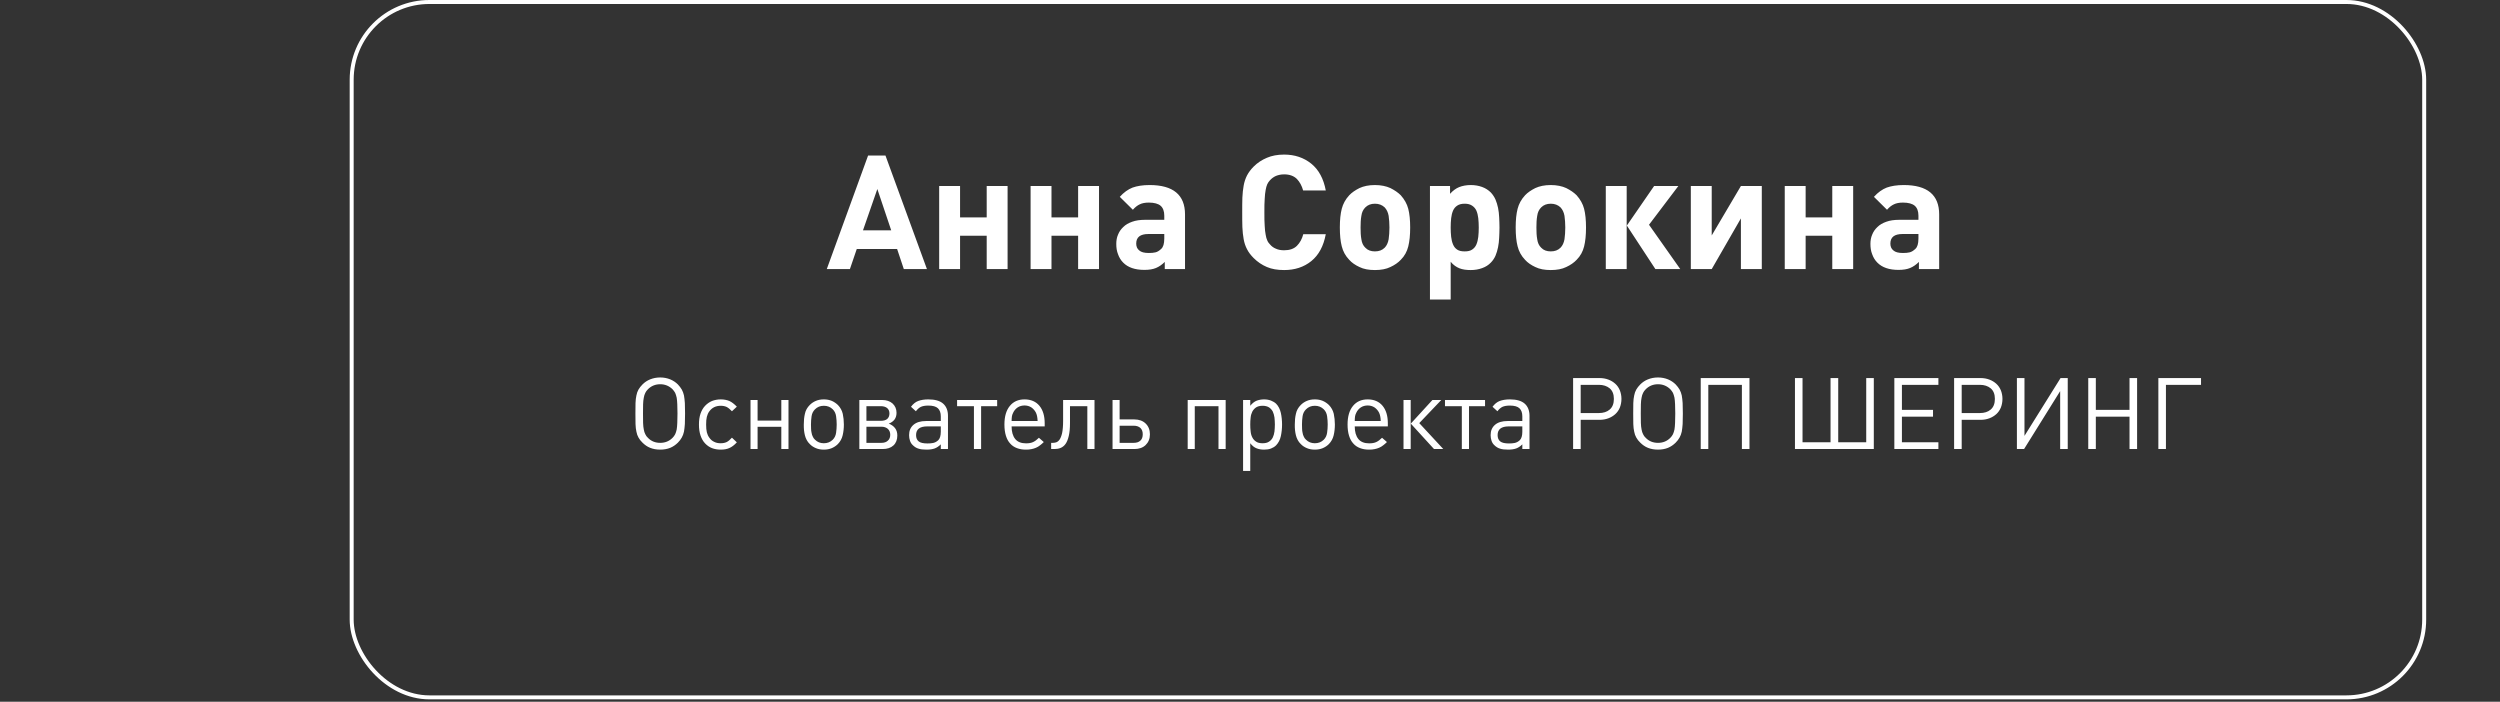 <?xml version="1.0" encoding="UTF-8"?> <svg xmlns="http://www.w3.org/2000/svg" width="627" height="176" viewBox="0 0 627 176" fill="none"><rect x="0" y="0" width="627" height="176" fill="#333333" stroke="none"/><path d="M226.676 67.489L224.996 62.449H214.876L213.156 67.489H207.356L217.716 39.009H222.076L232.476 67.489H226.676ZM220.036 47.409L216.436 57.769H223.516L220.036 47.409ZM247.464 67.489V59.129H240.784V67.489H235.544V46.649H240.784V54.529H247.464V46.649H252.704V67.489H247.464ZM270.393 67.489V59.129H263.713V67.489H258.473V46.649H263.713V54.529H270.393V46.649H275.633V67.489H270.393ZM292.123 67.489V65.689C291.403 66.409 290.683 66.889 289.923 67.209C289.163 67.529 288.203 67.689 287.003 67.689C284.683 67.689 282.883 67.089 281.683 65.849C281.123 65.289 280.683 64.569 280.403 63.769C280.083 62.969 279.963 62.129 279.963 61.169C279.963 60.369 280.083 59.569 280.403 58.849C280.683 58.129 281.123 57.489 281.723 56.929C282.283 56.369 283.043 55.929 283.963 55.609C284.843 55.289 285.923 55.129 287.163 55.129H292.003V54.089C292.003 52.969 291.683 52.129 291.083 51.609C290.483 51.089 289.483 50.809 288.123 50.809C287.163 50.809 286.403 50.969 285.843 51.249C285.243 51.529 284.683 51.969 284.123 52.609L280.843 49.369C281.843 48.249 282.923 47.489 284.043 47.049C285.163 46.649 286.563 46.409 288.323 46.409C294.243 46.409 297.203 48.889 297.203 53.769V67.489H292.123ZM292.003 58.689H288.043C285.963 58.689 284.963 59.489 284.963 61.089C284.963 61.809 285.203 62.409 285.723 62.809C286.203 63.249 287.003 63.449 288.123 63.449C288.763 63.449 289.323 63.409 289.803 63.289C290.283 63.169 290.723 62.889 291.203 62.449C291.483 62.209 291.683 61.849 291.803 61.449C291.923 61.049 292.003 60.489 292.003 59.809V58.689ZM332.507 58.729C331.947 61.729 330.747 63.969 328.867 65.489C326.987 67.009 324.707 67.729 322.067 67.729C320.387 67.729 318.947 67.489 317.747 66.969C316.507 66.449 315.387 65.689 314.427 64.729C313.707 64.009 313.147 63.289 312.747 62.489C312.347 61.729 312.067 60.889 311.907 59.969C311.747 59.049 311.627 58.049 311.587 56.929C311.547 55.849 311.547 54.609 311.547 53.249C311.547 51.889 311.547 50.689 311.587 49.569C311.627 48.489 311.747 47.489 311.907 46.569C312.067 45.649 312.347 44.809 312.747 44.009C313.147 43.249 313.707 42.489 314.427 41.769C315.387 40.809 316.507 40.089 317.747 39.569C318.947 39.049 320.387 38.769 322.067 38.769C324.707 38.769 326.987 39.529 328.867 41.049C330.747 42.569 331.947 44.809 332.507 47.769H326.827C326.507 46.609 325.987 45.649 325.267 44.889C324.507 44.129 323.427 43.729 322.067 43.729C321.267 43.729 320.587 43.889 319.987 44.129C319.387 44.409 318.907 44.769 318.507 45.209C318.227 45.529 317.987 45.849 317.827 46.209C317.667 46.609 317.507 47.089 317.427 47.649C317.307 48.249 317.227 49.009 317.187 49.889C317.107 50.769 317.107 51.889 317.107 53.249C317.107 54.609 317.107 55.769 317.187 56.649C317.227 57.529 317.307 58.289 317.427 58.849C317.507 59.449 317.667 59.929 317.827 60.289C317.987 60.689 318.227 61.009 318.507 61.289C318.907 61.769 319.387 62.129 319.987 62.369C320.587 62.649 321.267 62.769 322.067 62.769C323.427 62.769 324.507 62.409 325.267 61.649C326.027 60.889 326.547 59.929 326.867 58.729H332.507ZM353.672 57.049C353.672 58.969 353.512 60.529 353.192 61.809C352.872 63.089 352.272 64.209 351.312 65.169C350.632 65.889 349.752 66.489 348.712 66.969C347.672 67.489 346.352 67.729 344.832 67.729C343.272 67.729 341.992 67.489 340.952 66.969C339.912 66.489 339.032 65.889 338.392 65.169C337.432 64.169 336.832 63.049 336.512 61.769C336.192 60.529 336.032 58.969 336.032 57.049C336.032 55.169 336.192 53.609 336.512 52.369C336.832 51.129 337.432 50.009 338.392 48.969C339.032 48.289 339.912 47.689 340.952 47.169C341.992 46.689 343.272 46.409 344.832 46.409C346.352 46.409 347.672 46.689 348.712 47.169C349.752 47.689 350.632 48.289 351.312 48.969C352.232 50.009 352.872 51.129 353.192 52.369C353.512 53.609 353.672 55.169 353.672 57.049ZM348.472 57.049C348.472 56.009 348.392 55.009 348.272 54.129C348.112 53.249 347.792 52.569 347.272 52.009C346.632 51.409 345.832 51.089 344.832 51.089C343.832 51.089 343.032 51.409 342.432 52.009C341.872 52.569 341.552 53.249 341.432 54.129C341.272 55.009 341.232 56.009 341.232 57.049C341.232 58.169 341.272 59.129 341.432 60.009C341.552 60.889 341.872 61.609 342.432 62.129C343.032 62.769 343.832 63.049 344.832 63.049C345.832 63.049 346.632 62.769 347.272 62.129C347.792 61.609 348.112 60.889 348.272 60.009C348.392 59.129 348.472 58.169 348.472 57.049ZM376.071 57.049C376.071 57.929 376.031 58.809 375.991 59.609C375.951 60.449 375.871 61.249 375.711 62.009C375.551 62.769 375.351 63.489 375.071 64.129C374.791 64.769 374.391 65.369 373.911 65.849C373.311 66.489 372.591 66.929 371.711 67.249C370.831 67.569 369.871 67.729 368.871 67.729C367.791 67.729 366.831 67.609 366.031 67.289C365.231 66.969 364.471 66.449 363.831 65.649V75.129H358.631V46.649H363.671V48.609C364.391 47.809 365.151 47.249 365.951 46.929C366.751 46.609 367.751 46.409 368.871 46.409C369.871 46.409 370.831 46.569 371.711 46.889C372.591 47.209 373.311 47.689 373.911 48.289C374.391 48.809 374.791 49.409 375.071 50.049C375.351 50.689 375.551 51.409 375.711 52.129C375.871 52.889 375.951 53.689 375.991 54.489C376.031 55.329 376.071 56.169 376.071 57.049ZM370.871 57.049C370.871 56.249 370.831 55.449 370.751 54.729C370.671 54.009 370.511 53.369 370.271 52.809C370.031 52.289 369.671 51.889 369.191 51.569C368.711 51.249 368.111 51.089 367.351 51.089C366.551 51.089 365.951 51.249 365.471 51.569C364.991 51.889 364.671 52.289 364.431 52.809C364.191 53.369 364.031 54.009 363.951 54.729C363.871 55.449 363.831 56.249 363.831 57.049C363.831 57.929 363.871 58.689 363.951 59.409C364.031 60.129 364.191 60.769 364.431 61.329C364.671 61.889 364.991 62.289 365.471 62.609C365.951 62.929 366.551 63.049 367.351 63.049C368.111 63.049 368.711 62.929 369.191 62.609C369.671 62.289 370.031 61.889 370.271 61.329C370.511 60.769 370.671 60.129 370.751 59.409C370.831 58.689 370.871 57.929 370.871 57.049ZM397.773 57.049C397.773 58.969 397.613 60.529 397.293 61.809C396.973 63.089 396.373 64.209 395.413 65.169C394.733 65.889 393.853 66.489 392.813 66.969C391.773 67.489 390.453 67.729 388.933 67.729C387.373 67.729 386.093 67.489 385.053 66.969C384.013 66.489 383.133 65.889 382.493 65.169C381.533 64.169 380.933 63.049 380.613 61.769C380.293 60.529 380.133 58.969 380.133 57.049C380.133 55.169 380.293 53.609 380.613 52.369C380.933 51.129 381.533 50.009 382.493 48.969C383.133 48.289 384.013 47.689 385.053 47.169C386.093 46.689 387.373 46.409 388.933 46.409C390.453 46.409 391.773 46.689 392.813 47.169C393.853 47.689 394.733 48.289 395.413 48.969C396.333 50.009 396.973 51.129 397.293 52.369C397.613 53.609 397.773 55.169 397.773 57.049ZM392.573 57.049C392.573 56.009 392.493 55.009 392.373 54.129C392.213 53.249 391.893 52.569 391.373 52.009C390.733 51.409 389.933 51.089 388.933 51.089C387.933 51.089 387.133 51.409 386.533 52.009C385.973 52.569 385.653 53.249 385.533 54.129C385.373 55.009 385.333 56.009 385.333 57.049C385.333 58.169 385.373 59.129 385.533 60.009C385.653 60.889 385.973 61.609 386.533 62.129C387.133 62.769 387.933 63.049 388.933 63.049C389.933 63.049 390.733 62.769 391.373 62.129C391.893 61.609 392.213 60.889 392.373 60.009C392.493 59.129 392.573 58.169 392.573 57.049ZM402.732 67.489V46.649H407.972V67.489H402.732ZM415.172 67.489L408.012 56.569L414.852 46.649H420.932L413.572 56.369L421.412 67.489H415.172ZM436.619 67.489V54.769L429.299 67.489H424.059V46.649H429.299V59.049L436.619 46.649H441.859V67.489H436.619ZM459.534 67.489V59.129H452.854V67.489H447.614V46.649H452.854V54.529H459.534V46.649H464.774V67.489H459.534ZM481.264 67.489V65.689C480.544 66.409 479.824 66.889 479.064 67.209C478.304 67.529 477.344 67.689 476.144 67.689C473.824 67.689 472.024 67.089 470.824 65.849C470.264 65.289 469.824 64.569 469.544 63.769C469.224 62.969 469.104 62.129 469.104 61.169C469.104 60.369 469.224 59.569 469.544 58.849C469.824 58.129 470.264 57.489 470.864 56.929C471.424 56.369 472.184 55.929 473.104 55.609C473.984 55.289 475.064 55.129 476.304 55.129H481.144V54.089C481.144 52.969 480.824 52.129 480.224 51.609C479.624 51.089 478.624 50.809 477.264 50.809C476.304 50.809 475.544 50.969 474.984 51.249C474.384 51.529 473.824 51.969 473.264 52.609L469.984 49.369C470.984 48.249 472.064 47.489 473.184 47.049C474.304 46.649 475.704 46.409 477.464 46.409C483.384 46.409 486.344 48.889 486.344 53.769V67.489H481.264ZM481.144 58.689H477.184C475.104 58.689 474.104 59.489 474.104 61.089C474.104 61.809 474.344 62.409 474.864 62.809C475.344 63.249 476.144 63.449 477.264 63.449C477.904 63.449 478.464 63.409 478.944 63.289C479.424 63.169 479.864 62.889 480.344 62.449C480.624 62.209 480.824 61.849 480.944 61.449C481.064 61.049 481.144 60.489 481.144 59.809V58.689Z" fill="white"></path><path d="M171.813 103.717C171.813 104.742 171.788 105.617 171.763 106.342C171.713 107.092 171.638 107.717 171.538 108.267C171.413 108.817 171.238 109.317 170.988 109.742C170.738 110.192 170.413 110.617 170.013 111.017C169.463 111.567 168.813 112.017 168.088 112.317C167.338 112.617 166.513 112.767 165.588 112.767C164.638 112.767 163.813 112.617 163.063 112.317C162.313 112.017 161.688 111.567 161.138 111.017C160.713 110.617 160.388 110.192 160.138 109.742C159.888 109.317 159.713 108.817 159.613 108.267C159.488 107.717 159.413 107.092 159.388 106.342C159.363 105.617 159.363 104.742 159.363 103.717C159.363 102.717 159.363 101.842 159.388 101.092C159.413 100.367 159.488 99.717 159.613 99.167C159.713 98.617 159.888 98.142 160.138 97.692C160.388 97.267 160.713 96.842 161.138 96.417C161.688 95.867 162.313 95.442 163.063 95.142C163.813 94.842 164.638 94.667 165.588 94.667C166.513 94.667 167.338 94.842 168.088 95.142C168.813 95.442 169.463 95.867 170.013 96.417C170.413 96.842 170.738 97.267 170.988 97.692C171.238 98.142 171.413 98.617 171.538 99.167C171.638 99.717 171.713 100.367 171.763 101.092C171.788 101.842 171.813 102.717 171.813 103.717ZM169.913 103.717C169.913 102.817 169.888 102.042 169.863 101.392C169.838 100.742 169.788 100.192 169.713 99.742C169.613 99.292 169.488 98.892 169.338 98.542C169.163 98.217 168.938 97.917 168.663 97.617C167.813 96.792 166.788 96.367 165.588 96.367C164.363 96.367 163.338 96.792 162.513 97.617C162.213 97.917 161.988 98.217 161.838 98.542C161.663 98.892 161.538 99.292 161.463 99.742C161.363 100.192 161.313 100.742 161.288 101.392C161.263 102.042 161.263 102.817 161.263 103.717C161.263 104.642 161.263 105.417 161.288 106.067C161.313 106.717 161.363 107.267 161.463 107.717C161.538 108.167 161.663 108.567 161.838 108.892C161.988 109.242 162.213 109.542 162.513 109.817C163.338 110.667 164.363 111.067 165.588 111.067C166.788 111.067 167.813 110.667 168.663 109.817C168.938 109.542 169.163 109.242 169.338 108.892C169.488 108.567 169.613 108.167 169.713 107.717C169.788 107.267 169.838 106.717 169.863 106.067C169.888 105.417 169.913 104.642 169.913 103.717ZM184.798 110.942C184.148 111.642 183.523 112.117 182.923 112.367C182.323 112.642 181.598 112.767 180.748 112.767C179.948 112.767 179.223 112.642 178.573 112.392C177.923 112.142 177.348 111.742 176.848 111.217C176.348 110.692 175.973 110.042 175.698 109.242C175.423 108.442 175.298 107.517 175.298 106.467C175.298 105.417 175.423 104.517 175.698 103.717C175.973 102.942 176.348 102.292 176.848 101.767C177.348 101.242 177.923 100.842 178.573 100.567C179.223 100.317 179.948 100.167 180.748 100.167C181.598 100.167 182.323 100.317 182.923 100.567C183.523 100.842 184.148 101.317 184.798 101.992L183.573 103.142C183.098 102.642 182.648 102.267 182.248 102.067C181.823 101.867 181.323 101.767 180.748 101.767C180.148 101.767 179.598 101.892 179.123 102.117C178.623 102.367 178.223 102.717 177.898 103.167C177.598 103.567 177.398 104.042 177.273 104.542C177.148 105.042 177.098 105.692 177.098 106.467C177.098 107.267 177.148 107.917 177.273 108.417C177.398 108.917 177.598 109.367 177.898 109.767C178.223 110.242 178.623 110.592 179.123 110.817C179.598 111.067 180.148 111.167 180.748 111.167C181.323 111.167 181.823 111.067 182.248 110.867C182.648 110.667 183.098 110.292 183.573 109.767L184.798 110.942ZM195.954 112.617V107.042H190.004V112.617H188.229V100.317H190.004V105.492H195.954V100.317H197.754V112.617H195.954ZM211.642 106.467C211.642 107.417 211.542 108.317 211.342 109.167C211.142 110.017 210.742 110.742 210.142 111.367C209.692 111.817 209.192 112.142 208.617 112.392C208.017 112.642 207.367 112.767 206.617 112.767C205.867 112.767 205.192 112.642 204.617 112.392C204.017 112.142 203.517 111.817 203.092 111.367C202.767 111.067 202.517 110.717 202.317 110.342C202.117 109.967 201.967 109.567 201.867 109.167C201.767 108.767 201.692 108.317 201.642 107.867C201.592 107.417 201.592 106.967 201.592 106.467C201.592 105.517 201.667 104.642 201.867 103.792C202.042 102.942 202.442 102.217 203.092 101.567C203.517 101.142 204.017 100.792 204.617 100.542C205.192 100.292 205.867 100.167 206.617 100.167C207.367 100.167 208.017 100.292 208.617 100.542C209.192 100.792 209.692 101.142 210.142 101.567C210.767 102.217 211.167 102.942 211.367 103.792C211.542 104.642 211.642 105.517 211.642 106.467ZM209.842 106.467C209.842 105.767 209.792 105.092 209.692 104.392C209.592 103.692 209.317 103.117 208.867 102.667C208.267 102.067 207.517 101.767 206.617 101.767C205.717 101.767 204.992 102.067 204.392 102.667C203.942 103.117 203.642 103.692 203.542 104.392C203.442 105.092 203.392 105.767 203.392 106.467C203.392 106.817 203.392 107.167 203.417 107.517C203.417 107.867 203.467 108.217 203.542 108.542C203.592 108.892 203.692 109.192 203.842 109.492C203.967 109.792 204.142 110.042 204.392 110.267C204.992 110.867 205.717 111.167 206.617 111.167C207.517 111.167 208.267 110.867 208.867 110.267C209.317 109.817 209.592 109.242 209.692 108.542C209.792 107.867 209.842 107.167 209.842 106.467ZM225.049 109.217C225.049 110.267 224.724 111.117 224.074 111.717C223.424 112.317 222.524 112.617 221.374 112.617H215.524V100.317H221.224C222.324 100.317 223.199 100.617 223.849 101.192C224.499 101.792 224.849 102.567 224.849 103.542C224.849 104.217 224.674 104.767 224.349 105.217C223.999 105.667 223.524 106.017 222.899 106.242C223.549 106.492 224.074 106.867 224.474 107.367C224.849 107.867 225.049 108.467 225.049 109.217ZM223.074 103.692C223.074 103.117 222.874 102.667 222.499 102.342C222.124 102.042 221.599 101.867 220.899 101.867H217.299V105.542H220.899C221.599 105.542 222.149 105.392 222.524 105.067C222.874 104.742 223.074 104.292 223.074 103.692ZM223.274 109.042C223.274 108.442 223.074 107.942 222.674 107.567C222.274 107.217 221.749 107.017 221.049 107.017H217.299V111.067H221.049C221.749 111.067 222.274 110.892 222.674 110.517C223.074 110.167 223.274 109.667 223.274 109.042ZM235.951 112.617V111.442C235.451 111.942 234.951 112.267 234.426 112.467C233.876 112.667 233.201 112.767 232.401 112.767C231.551 112.767 230.851 112.692 230.351 112.517C229.826 112.367 229.351 112.067 228.926 111.642C228.601 111.342 228.376 110.992 228.226 110.542C228.076 110.092 228.001 109.642 228.001 109.142C228.001 108.042 228.351 107.192 229.101 106.542C229.826 105.917 230.876 105.592 232.276 105.592H235.951V104.417C235.951 103.517 235.701 102.842 235.226 102.392C234.751 101.942 233.951 101.717 232.801 101.717C232.001 101.717 231.401 101.842 230.951 102.042C230.501 102.267 230.076 102.642 229.701 103.142L228.476 102.017C229.001 101.317 229.601 100.817 230.276 100.567C230.951 100.317 231.801 100.167 232.826 100.167C234.476 100.167 235.726 100.517 236.526 101.217C237.326 101.917 237.751 102.942 237.751 104.267V112.617H235.951ZM235.951 106.942H232.526C230.676 106.942 229.751 107.667 229.751 109.117C229.751 109.842 229.976 110.367 230.426 110.717C230.876 111.067 231.601 111.217 232.601 111.217C233.101 111.217 233.601 111.192 234.051 111.092C234.501 110.992 234.926 110.767 235.326 110.392C235.726 109.992 235.951 109.292 235.951 108.267V106.942ZM246.063 101.867V112.617H244.263V101.867H240.038V100.317H250.088V101.867H246.063ZM253.709 106.942C253.709 108.292 254.009 109.342 254.609 110.092C255.209 110.842 256.134 111.192 257.334 111.192C258.034 111.192 258.634 111.092 259.109 110.867C259.584 110.642 260.059 110.292 260.559 109.792L261.784 110.867C261.459 111.192 261.134 111.467 260.834 111.692C260.534 111.942 260.184 112.142 259.834 112.292C259.484 112.442 259.084 112.567 258.684 112.642C258.259 112.742 257.784 112.767 257.284 112.767C256.459 112.767 255.709 112.642 255.059 112.392C254.384 112.142 253.809 111.767 253.359 111.242C252.884 110.742 252.534 110.092 252.284 109.292C252.034 108.492 251.909 107.567 251.909 106.467C251.909 104.467 252.359 102.917 253.259 101.817C254.159 100.717 255.384 100.167 256.959 100.167C258.559 100.167 259.809 100.717 260.684 101.767C261.559 102.817 262.009 104.292 262.009 106.142V106.942H253.709ZM260.234 105.592C260.209 105.342 260.184 105.142 260.184 104.942C260.159 104.767 260.134 104.592 260.109 104.442C260.084 104.292 260.059 104.167 260.009 104.017C259.959 103.867 259.884 103.717 259.834 103.542C259.559 102.992 259.184 102.542 258.684 102.192C258.184 101.867 257.609 101.692 256.959 101.692C256.284 101.692 255.709 101.867 255.209 102.192C254.709 102.542 254.334 102.992 254.084 103.542C253.984 103.717 253.934 103.867 253.884 104.017C253.834 104.167 253.809 104.292 253.784 104.442C253.759 104.592 253.734 104.767 253.734 104.942C253.734 105.142 253.709 105.342 253.709 105.592H260.234ZM272.703 112.617V101.867H268.353V106.117C268.353 107.417 268.253 108.467 268.053 109.317C267.853 110.167 267.603 110.817 267.253 111.317C266.903 111.817 266.478 112.142 266.003 112.342C265.528 112.542 265.003 112.617 264.453 112.617H263.628V111.067H264.028C264.278 111.067 264.578 111.042 264.878 110.942C265.178 110.842 265.478 110.617 265.728 110.267C265.978 109.917 266.203 109.367 266.378 108.617C266.528 107.892 266.628 106.892 266.628 105.592V100.317H274.503V112.617H272.703ZM288.4 108.917C288.4 110.042 288.025 110.942 287.325 111.617C286.625 112.292 285.675 112.617 284.5 112.617H279.025V100.317H280.8V105.192H284.5C285.675 105.192 286.625 105.542 287.325 106.217C288.025 106.892 288.4 107.792 288.4 108.917ZM286.6 108.917C286.6 108.217 286.4 107.692 286 107.317C285.6 106.967 285.05 106.767 284.3 106.767H280.8V111.067H284.3C285.05 111.067 285.6 110.892 286 110.517C286.4 110.167 286.6 109.617 286.6 108.917ZM305.597 112.617V101.867H299.647V112.617H297.872V100.317H307.397V112.617H305.597ZM321.539 106.467C321.539 107.467 321.439 108.442 321.239 109.367C321.039 110.292 320.639 111.067 320.039 111.692C319.689 112.042 319.264 112.292 318.764 112.492C318.239 112.692 317.664 112.767 317.039 112.767C316.339 112.767 315.714 112.667 315.164 112.442C314.614 112.242 314.064 111.817 313.564 111.167V118.117H311.764V100.317H313.564V101.767C314.064 101.142 314.614 100.717 315.164 100.492C315.714 100.292 316.339 100.167 317.039 100.167C317.664 100.167 318.239 100.267 318.764 100.467C319.264 100.667 319.689 100.917 320.039 101.242C320.339 101.542 320.589 101.892 320.789 102.292C320.989 102.692 321.139 103.117 321.239 103.567C321.339 104.017 321.414 104.492 321.464 104.992C321.514 105.492 321.539 105.967 321.539 106.467ZM319.739 106.467C319.739 105.867 319.689 105.292 319.639 104.717C319.564 104.167 319.414 103.667 319.214 103.217C318.989 102.792 318.664 102.442 318.264 102.167C317.864 101.917 317.314 101.767 316.664 101.767C315.964 101.767 315.439 101.917 315.039 102.167C314.639 102.442 314.314 102.792 314.089 103.217C313.864 103.667 313.714 104.167 313.664 104.717C313.589 105.292 313.564 105.867 313.564 106.467C313.564 107.067 313.589 107.667 313.664 108.217C313.714 108.792 313.864 109.292 314.089 109.717C314.314 110.167 314.639 110.517 315.039 110.767C315.439 111.042 315.964 111.167 316.664 111.167C317.314 111.167 317.864 111.042 318.264 110.767C318.664 110.517 318.989 110.167 319.214 109.717C319.414 109.292 319.564 108.792 319.639 108.217C319.689 107.667 319.739 107.067 319.739 106.467ZM334.787 106.467C334.787 107.417 334.687 108.317 334.487 109.167C334.287 110.017 333.887 110.742 333.287 111.367C332.837 111.817 332.337 112.142 331.762 112.392C331.162 112.642 330.512 112.767 329.762 112.767C329.012 112.767 328.337 112.642 327.762 112.392C327.162 112.142 326.662 111.817 326.237 111.367C325.912 111.067 325.662 110.717 325.462 110.342C325.262 109.967 325.112 109.567 325.012 109.167C324.912 108.767 324.837 108.317 324.787 107.867C324.737 107.417 324.737 106.967 324.737 106.467C324.737 105.517 324.812 104.642 325.012 103.792C325.187 102.942 325.587 102.217 326.237 101.567C326.662 101.142 327.162 100.792 327.762 100.542C328.337 100.292 329.012 100.167 329.762 100.167C330.512 100.167 331.162 100.292 331.762 100.542C332.337 100.792 332.837 101.142 333.287 101.567C333.912 102.217 334.312 102.942 334.512 103.792C334.687 104.642 334.787 105.517 334.787 106.467ZM332.987 106.467C332.987 105.767 332.937 105.092 332.837 104.392C332.737 103.692 332.462 103.117 332.012 102.667C331.412 102.067 330.662 101.767 329.762 101.767C328.862 101.767 328.137 102.067 327.537 102.667C327.087 103.117 326.787 103.692 326.687 104.392C326.587 105.092 326.537 105.767 326.537 106.467C326.537 106.817 326.537 107.167 326.562 107.517C326.562 107.867 326.612 108.217 326.687 108.542C326.737 108.892 326.837 109.192 326.987 109.492C327.112 109.792 327.287 110.042 327.537 110.267C328.137 110.867 328.862 111.167 329.762 111.167C330.662 111.167 331.412 110.867 332.012 110.267C332.462 109.817 332.737 109.242 332.837 108.542C332.937 107.867 332.987 107.167 332.987 106.467ZM339.769 106.942C339.769 108.292 340.069 109.342 340.669 110.092C341.269 110.842 342.194 111.192 343.394 111.192C344.094 111.192 344.694 111.092 345.169 110.867C345.644 110.642 346.119 110.292 346.619 109.792L347.844 110.867C347.519 111.192 347.194 111.467 346.894 111.692C346.594 111.942 346.244 112.142 345.894 112.292C345.544 112.442 345.144 112.567 344.744 112.642C344.319 112.742 343.844 112.767 343.344 112.767C342.519 112.767 341.769 112.642 341.119 112.392C340.444 112.142 339.869 111.767 339.419 111.242C338.944 110.742 338.594 110.092 338.344 109.292C338.094 108.492 337.969 107.567 337.969 106.467C337.969 104.467 338.419 102.917 339.319 101.817C340.219 100.717 341.444 100.167 343.019 100.167C344.619 100.167 345.869 100.717 346.744 101.767C347.619 102.817 348.069 104.292 348.069 106.142V106.942H339.769ZM346.294 105.592C346.269 105.342 346.244 105.142 346.244 104.942C346.219 104.767 346.194 104.592 346.169 104.442C346.144 104.292 346.119 104.167 346.069 104.017C346.019 103.867 345.944 103.717 345.894 103.542C345.619 102.992 345.244 102.542 344.744 102.192C344.244 101.867 343.669 101.692 343.019 101.692C342.344 101.692 341.769 101.867 341.269 102.192C340.769 102.542 340.394 102.992 340.144 103.542C340.044 103.717 339.994 103.867 339.944 104.017C339.894 104.167 339.869 104.292 339.844 104.442C339.819 104.592 339.794 104.767 339.794 104.942C339.794 105.142 339.769 105.342 339.769 105.592H346.294ZM352.001 112.617V100.317H353.801V112.617H352.001ZM359.651 112.617L353.826 106.242L359.251 100.317H361.476L355.951 106.117L361.976 112.617H359.651ZM368.426 101.867V112.617H366.626V101.867H362.401V100.317H372.451V101.867H368.426ZM381.8 112.617V111.442C381.3 111.942 380.8 112.267 380.275 112.467C379.725 112.667 379.05 112.767 378.25 112.767C377.4 112.767 376.7 112.692 376.2 112.517C375.675 112.367 375.2 112.067 374.775 111.642C374.45 111.342 374.225 110.992 374.075 110.542C373.925 110.092 373.85 109.642 373.85 109.142C373.85 108.042 374.2 107.192 374.95 106.542C375.675 105.917 376.725 105.592 378.125 105.592H381.8V104.417C381.8 103.517 381.55 102.842 381.075 102.392C380.6 101.942 379.8 101.717 378.65 101.717C377.85 101.717 377.25 101.842 376.8 102.042C376.35 102.267 375.925 102.642 375.55 103.142L374.325 102.017C374.85 101.317 375.45 100.817 376.125 100.567C376.8 100.317 377.65 100.167 378.675 100.167C380.325 100.167 381.575 100.517 382.375 101.217C383.175 101.917 383.6 102.942 383.6 104.267V112.617H381.8ZM381.8 106.942H378.375C376.525 106.942 375.6 107.667 375.6 109.117C375.6 109.842 375.825 110.367 376.275 110.717C376.725 111.067 377.45 111.217 378.45 111.217C378.95 111.217 379.45 111.192 379.9 111.092C380.35 110.992 380.775 110.767 381.175 110.392C381.575 109.992 381.8 109.292 381.8 108.267V106.942ZM406.66 100.042C406.66 100.842 406.51 101.567 406.26 102.217C405.985 102.867 405.61 103.417 405.11 103.867C404.61 104.317 404.035 104.667 403.36 104.917C402.685 105.167 401.96 105.292 401.16 105.292H396.435V112.617H394.535V94.817H401.16C401.96 94.817 402.685 94.942 403.36 95.192C404.035 95.442 404.61 95.792 405.11 96.242C405.61 96.692 405.985 97.242 406.26 97.892C406.51 98.542 406.66 99.242 406.66 100.042ZM404.76 100.042C404.76 98.867 404.41 97.992 403.71 97.392C403.01 96.817 402.11 96.517 401.01 96.517H396.435V103.592H401.01C402.11 103.592 403.01 103.317 403.71 102.717C404.41 102.117 404.76 101.242 404.76 100.042ZM422.057 103.717C422.057 104.742 422.032 105.617 422.007 106.342C421.957 107.092 421.882 107.717 421.782 108.267C421.657 108.817 421.482 109.317 421.232 109.742C420.982 110.192 420.657 110.617 420.257 111.017C419.707 111.567 419.057 112.017 418.332 112.317C417.582 112.617 416.757 112.767 415.832 112.767C414.882 112.767 414.057 112.617 413.307 112.317C412.557 112.017 411.932 111.567 411.382 111.017C410.957 110.617 410.632 110.192 410.382 109.742C410.132 109.317 409.957 108.817 409.857 108.267C409.732 107.717 409.657 107.092 409.632 106.342C409.607 105.617 409.607 104.742 409.607 103.717C409.607 102.717 409.607 101.842 409.632 101.092C409.657 100.367 409.732 99.717 409.857 99.167C409.957 98.617 410.132 98.142 410.382 97.692C410.632 97.267 410.957 96.842 411.382 96.417C411.932 95.867 412.557 95.442 413.307 95.142C414.057 94.842 414.882 94.667 415.832 94.667C416.757 94.667 417.582 94.842 418.332 95.142C419.057 95.442 419.707 95.867 420.257 96.417C420.657 96.842 420.982 97.267 421.232 97.692C421.482 98.142 421.657 98.617 421.782 99.167C421.882 99.717 421.957 100.367 422.007 101.092C422.032 101.842 422.057 102.717 422.057 103.717ZM420.157 103.717C420.157 102.817 420.132 102.042 420.107 101.392C420.082 100.742 420.032 100.192 419.957 99.742C419.857 99.292 419.732 98.892 419.582 98.542C419.407 98.217 419.182 97.917 418.907 97.617C418.057 96.792 417.032 96.367 415.832 96.367C414.607 96.367 413.582 96.792 412.757 97.617C412.457 97.917 412.232 98.217 412.082 98.542C411.907 98.892 411.782 99.292 411.707 99.742C411.607 100.192 411.557 100.742 411.532 101.392C411.507 102.042 411.507 102.817 411.507 103.717C411.507 104.642 411.507 105.417 411.532 106.067C411.557 106.717 411.607 107.267 411.707 107.717C411.782 108.167 411.907 108.567 412.082 108.892C412.232 109.242 412.457 109.542 412.757 109.817C413.582 110.667 414.607 111.067 415.832 111.067C417.032 111.067 418.057 110.667 418.907 109.817C419.182 109.542 419.407 109.242 419.582 108.892C419.732 108.567 419.857 108.167 419.957 107.717C420.032 107.267 420.082 106.717 420.107 106.067C420.132 105.417 420.157 104.642 420.157 103.717ZM436.867 112.617V96.517H428.442V112.617H426.542V94.817H438.767V112.617H436.867ZM450.175 112.617V94.817H452.075V110.917H459.1V94.817H461.025V110.917H468.05V94.817H469.95V112.617H450.175ZM475.101 112.617V94.817H486.151V96.517H477.001V102.792H484.801V104.492H477.001V110.917H486.151V112.617H475.101ZM502.217 100.042C502.217 100.842 502.067 101.567 501.817 102.217C501.542 102.867 501.167 103.417 500.667 103.867C500.167 104.317 499.592 104.667 498.917 104.917C498.242 105.167 497.517 105.292 496.717 105.292H491.992V112.617H490.092V94.817H496.717C497.517 94.817 498.242 94.942 498.917 95.192C499.592 95.442 500.167 95.792 500.667 96.242C501.167 96.692 501.542 97.242 501.817 97.892C502.067 98.542 502.217 99.242 502.217 100.042ZM500.317 100.042C500.317 98.867 499.967 97.992 499.267 97.392C498.567 96.817 497.667 96.517 496.567 96.517H491.992V103.592H496.567C497.667 103.592 498.567 103.317 499.267 102.717C499.967 102.117 500.317 101.242 500.317 100.042ZM516.689 112.617V98.092L507.639 112.617H505.839V94.817H507.739V109.317L516.789 94.817H518.589V112.617H516.689ZM534.084 112.617V104.492H525.634V112.617H523.734V94.817H525.634V102.792H534.084V94.817H535.984V112.617H534.084ZM543.217 96.517V112.617H541.317V94.817H552.017V96.517H543.217Z" fill="white"></path><rect x="88.2" y="0.5" width="519.787" height="174.4" rx="19.5" stroke="white"></rect></svg> 